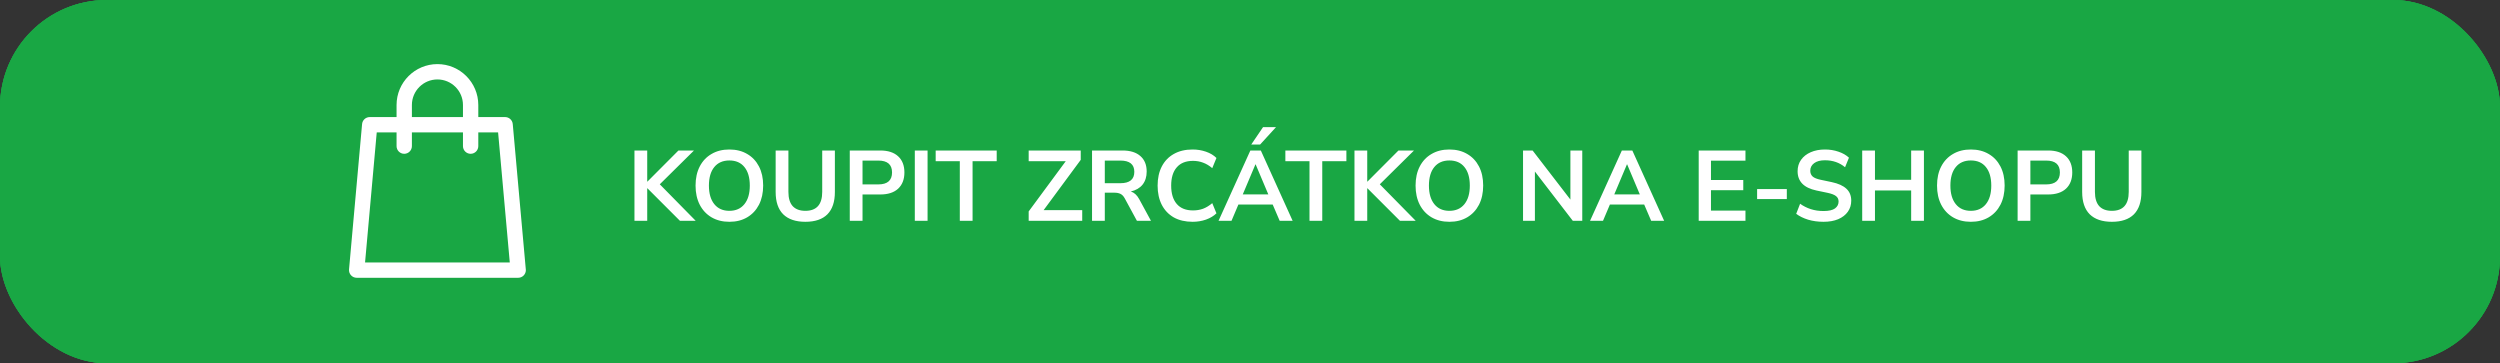 <svg width="351" height="51" viewBox="0 0 351 51" fill="none" xmlns="http://www.w3.org/2000/svg">
<rect x="0" y="0" width="351" height="51" fill="#333333" stroke="none"/>
<rect width="351" height="51" rx="15" fill="#19A744"/>
<path d="M115.816 37.747L113.99 17.417C113.94 16.862 113.475 16.437 112.918 16.437H109.153V14.739C109.153 11.574 106.579 9 103.415 9C100.251 9 97.677 11.574 97.677 14.739V16.437H93.909C93.352 16.437 92.887 16.862 92.837 17.417L91.004 37.827C90.977 38.128 91.078 38.427 91.282 38.65C91.486 38.873 91.775 39 92.077 39H114.751C114.751 39 114.753 39 114.753 39C115.348 39 115.83 38.518 115.83 37.923C115.83 37.863 115.825 37.804 115.816 37.747ZM99.83 14.739C99.83 12.762 101.438 11.154 103.415 11.154C105.392 11.154 107 12.762 107 14.739V16.437H99.83V14.739ZM93.255 36.847L94.894 18.59H97.677V20.516C97.677 21.11 98.159 21.593 98.754 21.593C99.348 21.593 99.83 21.11 99.83 20.516V18.59H107V20.516C107 21.11 107.482 21.593 108.076 21.593C108.671 21.593 109.153 21.11 109.153 20.516V18.59H111.933L113.573 36.847H93.255V36.847Z" fill="white"/>
<path d="M134.242 31L129.846 21.13H131.764L135.026 28.704L138.288 21.13H140.136L135.74 31H134.242ZM141.058 31V21.13H142.85V29.474H147.582V31H141.058ZM152.811 31.14C151.859 31.14 151.023 30.93 150.305 30.51C149.595 30.09 149.045 29.502 148.653 28.746C148.261 27.981 148.065 27.085 148.065 26.058C148.065 25.022 148.261 24.126 148.653 23.37C149.045 22.614 149.595 22.031 150.305 21.62C151.014 21.2 151.849 20.99 152.811 20.99C153.772 20.99 154.607 21.2 155.317 21.62C156.026 22.031 156.577 22.614 156.969 23.37C157.361 24.126 157.557 25.017 157.557 26.044C157.557 27.08 157.361 27.981 156.969 28.746C156.577 29.502 156.026 30.09 155.317 30.51C154.607 30.93 153.772 31.14 152.811 31.14ZM152.811 29.6C153.716 29.6 154.421 29.287 154.925 28.662C155.429 28.037 155.681 27.169 155.681 26.058C155.681 24.938 155.429 24.07 154.925 23.454C154.43 22.838 153.725 22.53 152.811 22.53C151.905 22.53 151.201 22.838 150.697 23.454C150.193 24.07 149.941 24.938 149.941 26.058C149.941 27.169 150.193 28.037 150.697 28.662C151.201 29.287 151.905 29.6 152.811 29.6ZM158.754 31V29.684L163.962 22.628H158.754V21.13H166.062V22.446L160.854 29.502H166.272V31H158.754ZM161.722 20.29L159.986 17.854H161.218L162.478 19.31L163.738 17.854H164.97L163.234 20.29H161.722ZM167.65 31V21.13H169.442V31H167.65ZM173.968 31V22.628H170.58V21.13H179.148V22.628H175.76V31H173.968ZM184.057 31V21.13H187.725C189.377 21.13 190.651 21.555 191.547 22.404C192.452 23.253 192.905 24.471 192.905 26.058C192.905 27.635 192.452 28.853 191.547 29.712C190.651 30.571 189.377 31 187.725 31H184.057ZM185.849 29.516H187.613C189.89 29.516 191.029 28.363 191.029 26.058C191.029 23.762 189.89 22.614 187.613 22.614H185.849V29.516ZM199.145 31.14C198.193 31.14 197.357 30.93 196.639 30.51C195.929 30.09 195.379 29.502 194.987 28.746C194.595 27.981 194.399 27.085 194.399 26.058C194.399 25.022 194.595 24.126 194.987 23.37C195.379 22.614 195.929 22.031 196.639 21.62C197.348 21.2 198.183 20.99 199.145 20.99C200.106 20.99 200.941 21.2 201.651 21.62C202.36 22.031 202.911 22.614 203.303 23.37C203.695 24.126 203.891 25.017 203.891 26.044C203.891 27.08 203.695 27.981 203.303 28.746C202.911 29.502 202.36 30.09 201.651 30.51C200.941 30.93 200.106 31.14 199.145 31.14ZM199.145 29.6C200.05 29.6 200.755 29.287 201.259 28.662C201.763 28.037 202.015 27.169 202.015 26.058C202.015 24.938 201.763 24.07 201.259 23.454C200.764 22.838 200.059 22.53 199.145 22.53C198.239 22.53 197.535 22.838 197.031 23.454C196.527 24.07 196.275 24.938 196.275 26.058C196.275 27.169 196.527 28.037 197.031 28.662C197.535 29.287 198.239 29.6 199.145 29.6ZM209.486 31V21.13H211.278V25.498H211.306L215.66 21.13H217.844L213.042 25.876L218.082 31H215.87L211.306 26.436H211.278V31H209.486ZM222.811 31.14C221.859 31.14 221.023 30.93 220.305 30.51C219.595 30.09 219.045 29.502 218.653 28.746C218.261 27.981 218.065 27.085 218.065 26.058C218.065 25.022 218.261 24.126 218.653 23.37C219.045 22.614 219.595 22.031 220.305 21.62C221.014 21.2 221.849 20.99 222.811 20.99C223.772 20.99 224.607 21.2 225.317 21.62C226.026 22.031 226.577 22.614 226.969 23.37C227.361 24.126 227.557 25.017 227.557 26.044C227.557 27.08 227.361 27.981 226.969 28.746C226.577 29.502 226.026 30.09 225.317 30.51C224.607 30.93 223.772 31.14 222.811 31.14ZM222.811 29.6C223.716 29.6 224.421 29.287 224.925 28.662C225.429 28.037 225.681 27.169 225.681 26.058C225.681 24.938 225.429 24.07 224.925 23.454C224.43 22.838 223.725 22.53 222.811 22.53C221.905 22.53 221.201 22.838 220.697 23.454C220.193 24.07 219.941 24.938 219.941 26.058C219.941 27.169 220.193 28.037 220.697 28.662C221.201 29.287 221.905 29.6 222.811 29.6ZM232.781 31.14C232.006 31.14 231.287 31.042 230.625 30.846C229.962 30.641 229.402 30.365 228.945 30.02L229.491 28.606C229.948 28.933 230.447 29.185 230.989 29.362C231.539 29.539 232.137 29.628 232.781 29.628C233.518 29.628 234.055 29.507 234.391 29.264C234.727 29.012 234.895 28.69 234.895 28.298C234.895 27.971 234.773 27.715 234.531 27.528C234.297 27.341 233.891 27.187 233.313 27.066L231.773 26.744C230.018 26.371 229.141 25.47 229.141 24.042C229.141 23.426 229.304 22.889 229.631 22.432C229.957 21.975 230.41 21.62 230.989 21.368C231.567 21.116 232.235 20.99 232.991 20.99C233.663 20.99 234.293 21.093 234.881 21.298C235.469 21.494 235.959 21.774 236.351 22.138L235.805 23.482C235.03 22.829 234.087 22.502 232.977 22.502C232.333 22.502 231.829 22.637 231.465 22.908C231.101 23.179 230.919 23.533 230.919 23.972C230.919 24.308 231.031 24.579 231.255 24.784C231.479 24.98 231.861 25.134 232.403 25.246L233.929 25.568C234.853 25.764 235.539 26.072 235.987 26.492C236.444 26.912 236.673 27.472 236.673 28.172C236.673 28.76 236.514 29.278 236.197 29.726C235.879 30.174 235.427 30.524 234.839 30.776C234.26 31.019 233.574 31.14 232.781 31.14ZM232.095 20.29L230.359 17.854H231.591L232.851 19.31L234.111 17.854H235.343L233.607 20.29H232.095ZM238.211 31V21.13H240.003V31H238.211ZM238.491 20.29L240.143 17.854H241.963L239.737 20.29H238.491ZM242.148 31V21.13H243.94V25.498H243.968L248.322 21.13H250.506L245.704 25.876L250.744 31H248.532L243.968 26.436H243.94V31H242.148ZM255.41 31.14C254.057 31.14 253.021 30.79 252.302 30.09C251.593 29.381 251.238 28.335 251.238 26.954V21.13H253.03V26.94C253.03 27.827 253.231 28.494 253.632 28.942C254.043 29.381 254.636 29.6 255.41 29.6C256.988 29.6 257.776 28.713 257.776 26.94V21.13H259.554V26.954C259.554 28.335 259.204 29.381 258.504 30.09C257.804 30.79 256.773 31.14 255.41 31.14Z" fill="white"/>
<rect width="351" height="51" rx="15" fill="#19A744"/>
<path d="M115.816 37.747L113.99 17.417C113.94 16.862 113.475 16.437 112.918 16.437H109.153V14.739C109.153 11.574 106.579 9 103.415 9C100.251 9 97.677 11.574 97.677 14.739V16.437H93.909C93.352 16.437 92.887 16.862 92.837 17.417L91.004 37.827C90.977 38.128 91.078 38.427 91.282 38.65C91.486 38.873 91.775 39 92.077 39H114.751C114.751 39 114.753 39 114.753 39C115.348 39 115.83 38.518 115.83 37.923C115.83 37.863 115.825 37.804 115.816 37.747ZM99.83 14.739C99.83 12.762 101.438 11.154 103.415 11.154C105.392 11.154 107 12.762 107 14.739V16.437H99.83V14.739ZM93.255 36.847L94.894 18.59H97.677V20.516C97.677 21.11 98.159 21.593 98.754 21.593C99.348 21.593 99.83 21.11 99.83 20.516V18.59H107V20.516C107 21.11 107.482 21.593 108.076 21.593C108.671 21.593 109.153 21.11 109.153 20.516V18.59H111.933L113.573 36.847H93.255V36.847Z" fill="white"/>
<path d="M134.242 31L129.846 21.13H131.764L135.026 28.704L138.288 21.13H140.136L135.74 31H134.242ZM141.058 31V21.13H142.85V29.474H147.582V31H141.058ZM152.811 31.14C151.859 31.14 151.023 30.93 150.305 30.51C149.595 30.09 149.045 29.502 148.653 28.746C148.261 27.981 148.065 27.085 148.065 26.058C148.065 25.022 148.261 24.126 148.653 23.37C149.045 22.614 149.595 22.031 150.305 21.62C151.014 21.2 151.849 20.99 152.811 20.99C153.772 20.99 154.607 21.2 155.317 21.62C156.026 22.031 156.577 22.614 156.969 23.37C157.361 24.126 157.557 25.017 157.557 26.044C157.557 27.08 157.361 27.981 156.969 28.746C156.577 29.502 156.026 30.09 155.317 30.51C154.607 30.93 153.772 31.14 152.811 31.14ZM152.811 29.6C153.716 29.6 154.421 29.287 154.925 28.662C155.429 28.037 155.681 27.169 155.681 26.058C155.681 24.938 155.429 24.07 154.925 23.454C154.43 22.838 153.725 22.53 152.811 22.53C151.905 22.53 151.201 22.838 150.697 23.454C150.193 24.07 149.941 24.938 149.941 26.058C149.941 27.169 150.193 28.037 150.697 28.662C151.201 29.287 151.905 29.6 152.811 29.6ZM158.754 31V29.684L163.962 22.628H158.754V21.13H166.062V22.446L160.854 29.502H166.272V31H158.754ZM161.722 20.29L159.986 17.854H161.218L162.478 19.31L163.738 17.854H164.97L163.234 20.29H161.722ZM167.65 31V21.13H169.442V31H167.65ZM173.968 31V22.628H170.58V21.13H179.148V22.628H175.76V31H173.968ZM184.057 31V21.13H187.725C189.377 21.13 190.651 21.555 191.547 22.404C192.452 23.253 192.905 24.471 192.905 26.058C192.905 27.635 192.452 28.853 191.547 29.712C190.651 30.571 189.377 31 187.725 31H184.057ZM185.849 29.516H187.613C189.89 29.516 191.029 28.363 191.029 26.058C191.029 23.762 189.89 22.614 187.613 22.614H185.849V29.516ZM199.145 31.14C198.193 31.14 197.357 30.93 196.639 30.51C195.929 30.09 195.379 29.502 194.987 28.746C194.595 27.981 194.399 27.085 194.399 26.058C194.399 25.022 194.595 24.126 194.987 23.37C195.379 22.614 195.929 22.031 196.639 21.62C197.348 21.2 198.183 20.99 199.145 20.99C200.106 20.99 200.941 21.2 201.651 21.62C202.36 22.031 202.911 22.614 203.303 23.37C203.695 24.126 203.891 25.017 203.891 26.044C203.891 27.08 203.695 27.981 203.303 28.746C202.911 29.502 202.36 30.09 201.651 30.51C200.941 30.93 200.106 31.14 199.145 31.14ZM199.145 29.6C200.05 29.6 200.755 29.287 201.259 28.662C201.763 28.037 202.015 27.169 202.015 26.058C202.015 24.938 201.763 24.07 201.259 23.454C200.764 22.838 200.059 22.53 199.145 22.53C198.239 22.53 197.535 22.838 197.031 23.454C196.527 24.07 196.275 24.938 196.275 26.058C196.275 27.169 196.527 28.037 197.031 28.662C197.535 29.287 198.239 29.6 199.145 29.6ZM209.486 31V21.13H211.278V25.498H211.306L215.66 21.13H217.844L213.042 25.876L218.082 31H215.87L211.306 26.436H211.278V31H209.486ZM222.811 31.14C221.859 31.14 221.023 30.93 220.305 30.51C219.595 30.09 219.045 29.502 218.653 28.746C218.261 27.981 218.065 27.085 218.065 26.058C218.065 25.022 218.261 24.126 218.653 23.37C219.045 22.614 219.595 22.031 220.305 21.62C221.014 21.2 221.849 20.99 222.811 20.99C223.772 20.99 224.607 21.2 225.317 21.62C226.026 22.031 226.577 22.614 226.969 23.37C227.361 24.126 227.557 25.017 227.557 26.044C227.557 27.08 227.361 27.981 226.969 28.746C226.577 29.502 226.026 30.09 225.317 30.51C224.607 30.93 223.772 31.14 222.811 31.14ZM222.811 29.6C223.716 29.6 224.421 29.287 224.925 28.662C225.429 28.037 225.681 27.169 225.681 26.058C225.681 24.938 225.429 24.07 224.925 23.454C224.43 22.838 223.725 22.53 222.811 22.53C221.905 22.53 221.201 22.838 220.697 23.454C220.193 24.07 219.941 24.938 219.941 26.058C219.941 27.169 220.193 28.037 220.697 28.662C221.201 29.287 221.905 29.6 222.811 29.6ZM232.781 31.14C232.006 31.14 231.287 31.042 230.625 30.846C229.962 30.641 229.402 30.365 228.945 30.02L229.491 28.606C229.948 28.933 230.447 29.185 230.989 29.362C231.539 29.539 232.137 29.628 232.781 29.628C233.518 29.628 234.055 29.507 234.391 29.264C234.727 29.012 234.895 28.69 234.895 28.298C234.895 27.971 234.773 27.715 234.531 27.528C234.297 27.341 233.891 27.187 233.313 27.066L231.773 26.744C230.018 26.371 229.141 25.47 229.141 24.042C229.141 23.426 229.304 22.889 229.631 22.432C229.957 21.975 230.41 21.62 230.989 21.368C231.567 21.116 232.235 20.99 232.991 20.99C233.663 20.99 234.293 21.093 234.881 21.298C235.469 21.494 235.959 21.774 236.351 22.138L235.805 23.482C235.03 22.829 234.087 22.502 232.977 22.502C232.333 22.502 231.829 22.637 231.465 22.908C231.101 23.179 230.919 23.533 230.919 23.972C230.919 24.308 231.031 24.579 231.255 24.784C231.479 24.98 231.861 25.134 232.403 25.246L233.929 25.568C234.853 25.764 235.539 26.072 235.987 26.492C236.444 26.912 236.673 27.472 236.673 28.172C236.673 28.76 236.514 29.278 236.197 29.726C235.879 30.174 235.427 30.524 234.839 30.776C234.26 31.019 233.574 31.14 232.781 31.14ZM232.095 20.29L230.359 17.854H231.591L232.851 19.31L234.111 17.854H235.343L233.607 20.29H232.095ZM238.211 31V21.13H240.003V31H238.211ZM238.491 20.29L240.143 17.854H241.963L239.737 20.29H238.491ZM242.148 31V21.13H243.94V25.498H243.968L248.322 21.13H250.506L245.704 25.876L250.744 31H248.532L243.968 26.436H243.94V31H242.148ZM255.41 31.14C254.057 31.14 253.021 30.79 252.302 30.09C251.593 29.381 251.238 28.335 251.238 26.954V21.13H253.03V26.94C253.03 27.827 253.231 28.494 253.632 28.942C254.043 29.381 254.636 29.6 255.41 29.6C256.988 29.6 257.776 28.713 257.776 26.94V21.13H259.554V26.954C259.554 28.335 259.204 29.381 258.504 30.09C257.804 30.79 256.773 31.14 255.41 31.14Z" fill="white"/>
<rect width="351" height="51" rx="15" fill="#19A744"/>
<path d="M73.816 37.747L71.99 17.417C71.94 16.862 71.475 16.437 70.918 16.437H67.153V14.739C67.153 11.574 64.579 9 61.415 9C58.251 9 55.677 11.574 55.677 14.739V16.437H51.91C51.352 16.437 50.887 16.862 50.837 17.417L49.004 37.827C48.977 38.128 49.078 38.427 49.282 38.65C49.486 38.873 49.775 39 50.077 39H72.751C72.751 39 72.753 39 72.754 39C73.348 39 73.83 38.518 73.83 37.923C73.83 37.863 73.825 37.804 73.816 37.747ZM57.83 14.739C57.83 12.762 59.438 11.154 61.415 11.154C63.392 11.154 65 12.762 65 14.739V16.437H57.83V14.739ZM51.255 36.847L52.894 18.59H55.677V20.516C55.677 21.11 56.159 21.593 56.754 21.593C57.348 21.593 57.83 21.11 57.83 20.516V18.59H65V20.516C65 21.11 65.482 21.593 66.076 21.593C66.671 21.593 67.153 21.11 67.153 20.516V18.59H69.933L71.573 36.847H51.255Z" fill="white"/>
<path d="M89.078 31V21.13H90.87V25.498H90.898L95.252 21.13H97.436L92.634 25.876L97.674 31H95.462L90.898 26.436H90.87V31H89.078ZM102.402 31.14C101.45 31.14 100.615 30.93 99.896 30.51C99.187 30.09 98.636 29.502 98.244 28.746C97.852 27.981 97.656 27.085 97.656 26.058C97.656 25.022 97.852 24.126 98.244 23.37C98.636 22.614 99.187 22.031 99.896 21.62C100.606 21.2 101.441 20.99 102.402 20.99C103.364 20.99 104.199 21.2 104.908 21.62C105.618 22.031 106.168 22.614 106.56 23.37C106.952 24.126 107.148 25.017 107.148 26.044C107.148 27.08 106.952 27.981 106.56 28.746C106.168 29.502 105.618 30.09 104.908 30.51C104.199 30.93 103.364 31.14 102.402 31.14ZM102.402 29.6C103.308 29.6 104.012 29.287 104.516 28.662C105.02 28.037 105.272 27.169 105.272 26.058C105.272 24.938 105.02 24.07 104.516 23.454C104.022 22.838 103.317 22.53 102.402 22.53C101.497 22.53 100.792 22.838 100.288 23.454C99.784 24.07 99.532 24.938 99.532 26.058C99.532 27.169 99.784 28.037 100.288 28.662C100.792 29.287 101.497 29.6 102.402 29.6ZM113.073 31.14C111.719 31.14 110.683 30.79 109.965 30.09C109.255 29.381 108.901 28.335 108.901 26.954V21.13H110.693V26.94C110.693 27.827 110.893 28.494 111.295 28.942C111.705 29.381 112.298 29.6 113.073 29.6C114.65 29.6 115.439 28.713 115.439 26.94V21.13H117.217V26.954C117.217 28.335 116.867 29.381 116.167 30.09C115.467 30.79 114.435 31.14 113.073 31.14ZM119.307 31V21.13H123.591C124.673 21.13 125.509 21.401 126.097 21.942C126.685 22.483 126.979 23.239 126.979 24.21C126.979 25.181 126.685 25.941 126.097 26.492C125.509 27.033 124.673 27.304 123.591 27.304H121.099V31H119.307ZM121.099 25.89H123.311C124.599 25.89 125.243 25.33 125.243 24.21C125.243 23.099 124.599 22.544 123.311 22.544H121.099V25.89ZM128.439 31V21.13H130.231V31H128.439ZM134.757 31V22.628H131.369V21.13H139.937V22.628H136.549V31H134.757ZM144.426 31V29.684L149.634 22.628H144.426V21.13H151.734V22.446L146.526 29.502H151.944V31H144.426ZM153.322 31V21.13H157.606C158.689 21.13 159.524 21.391 160.112 21.914C160.7 22.427 160.994 23.151 160.994 24.084C160.994 24.821 160.803 25.433 160.42 25.918C160.037 26.394 159.487 26.716 158.768 26.884C159.244 27.033 159.636 27.393 159.944 27.962L161.596 31H159.622L157.914 27.85C157.746 27.542 157.545 27.332 157.312 27.22C157.088 27.108 156.799 27.052 156.444 27.052H155.114V31H153.322ZM155.114 25.722H157.298C158.605 25.722 159.258 25.19 159.258 24.126C159.258 23.071 158.605 22.544 157.298 22.544H155.114V25.722ZM167.443 31.14C166.417 31.14 165.535 30.935 164.797 30.524C164.069 30.104 163.509 29.516 163.117 28.76C162.725 27.995 162.529 27.094 162.529 26.058C162.529 25.022 162.725 24.126 163.117 23.37C163.509 22.614 164.069 22.031 164.797 21.62C165.535 21.2 166.417 20.99 167.443 20.99C168.106 20.99 168.731 21.093 169.319 21.298C169.917 21.503 170.407 21.797 170.789 22.18L170.201 23.608C169.781 23.253 169.352 22.997 168.913 22.838C168.475 22.67 168.003 22.586 167.499 22.586C166.501 22.586 165.74 22.889 165.217 23.496C164.695 24.093 164.433 24.947 164.433 26.058C164.433 27.169 164.695 28.027 165.217 28.634C165.74 29.241 166.501 29.544 167.499 29.544C168.003 29.544 168.475 29.465 168.913 29.306C169.352 29.138 169.781 28.877 170.201 28.522L170.789 29.95C170.407 30.323 169.917 30.617 169.319 30.832C168.731 31.037 168.106 31.14 167.443 31.14ZM171.084 31L175.55 21.13H177.02L181.486 31H179.666L178.686 28.718H173.87L172.904 31H171.084ZM176.264 23.076L174.486 27.29H178.07L176.292 23.076H176.264ZM175.676 20.29L177.328 17.854H179.148L176.922 20.29H175.676ZM183.853 31V22.628H180.465V21.13H189.033V22.628H185.645V31H183.853ZM190.168 31V21.13H191.96V25.498H191.988L196.342 21.13H198.526L193.724 25.876L198.764 31H196.552L191.988 26.436H191.96V31H190.168ZM203.492 31.14C202.54 31.14 201.705 30.93 200.986 30.51C200.277 30.09 199.726 29.502 199.334 28.746C198.942 27.981 198.746 27.085 198.746 26.058C198.746 25.022 198.942 24.126 199.334 23.37C199.726 22.614 200.277 22.031 200.986 21.62C201.696 21.2 202.531 20.99 203.492 20.99C204.454 20.99 205.289 21.2 205.998 21.62C206.708 22.031 207.258 22.614 207.65 23.37C208.042 24.126 208.238 25.017 208.238 26.044C208.238 27.08 208.042 27.981 207.65 28.746C207.258 29.502 206.708 30.09 205.998 30.51C205.289 30.93 204.454 31.14 203.492 31.14ZM203.492 29.6C204.398 29.6 205.102 29.287 205.606 28.662C206.11 28.037 206.362 27.169 206.362 26.058C206.362 24.938 206.11 24.07 205.606 23.454C205.112 22.838 204.407 22.53 203.492 22.53C202.587 22.53 201.882 22.838 201.378 23.454C200.874 24.07 200.622 24.938 200.622 26.058C200.622 27.169 200.874 28.037 201.378 28.662C201.882 29.287 202.587 29.6 203.492 29.6ZM213.834 31V21.13H215.178L220.484 28.018V21.13H222.15V31H220.82L215.5 24.084V31H213.834ZM223.243 31L227.709 21.13H229.179L233.645 31H231.825L230.845 28.718H226.029L225.063 31H223.243ZM228.423 23.076L226.645 27.29H230.229L228.451 23.076H228.423ZM238.498 31V21.13H245.064V22.558H240.22V25.274H244.756V26.702H240.22V29.572H245.064V31H238.498ZM246.698 27.948V26.548H250.87V27.948H246.698ZM256.023 31.14C255.248 31.14 254.53 31.042 253.867 30.846C253.204 30.641 252.644 30.365 252.187 30.02L252.733 28.606C253.19 28.933 253.69 29.185 254.231 29.362C254.782 29.539 255.379 29.628 256.023 29.628C256.76 29.628 257.297 29.507 257.633 29.264C257.969 29.012 258.137 28.69 258.137 28.298C258.137 27.971 258.016 27.715 257.773 27.528C257.54 27.341 257.134 27.187 256.555 27.066L255.015 26.744C253.26 26.371 252.383 25.47 252.383 24.042C252.383 23.426 252.546 22.889 252.873 22.432C253.2 21.975 253.652 21.62 254.231 21.368C254.81 21.116 255.477 20.99 256.233 20.99C256.905 20.99 257.535 21.093 258.123 21.298C258.711 21.494 259.201 21.774 259.593 22.138L259.047 23.482C258.272 22.829 257.33 22.502 256.219 22.502C255.575 22.502 255.071 22.637 254.707 22.908C254.343 23.179 254.161 23.533 254.161 23.972C254.161 24.308 254.273 24.579 254.497 24.784C254.721 24.98 255.104 25.134 255.645 25.246L257.171 25.568C258.095 25.764 258.781 26.072 259.229 26.492C259.686 26.912 259.915 27.472 259.915 28.172C259.915 28.76 259.756 29.278 259.439 29.726C259.122 30.174 258.669 30.524 258.081 30.776C257.502 31.019 256.816 31.14 256.023 31.14ZM261.453 31V21.13H263.245V25.246H268.327V21.13H270.119V31H268.327V26.744H263.245V31H261.453ZM276.705 31.14C275.753 31.14 274.918 30.93 274.199 30.51C273.49 30.09 272.939 29.502 272.547 28.746C272.155 27.981 271.959 27.085 271.959 26.058C271.959 25.022 272.155 24.126 272.547 23.37C272.939 22.614 273.49 22.031 274.199 21.62C274.908 21.2 275.744 20.99 276.705 20.99C277.666 20.99 278.502 21.2 279.211 21.62C279.92 22.031 280.471 22.614 280.863 23.37C281.255 24.126 281.451 25.017 281.451 26.044C281.451 27.08 281.255 27.981 280.863 28.746C280.471 29.502 279.92 30.09 279.211 30.51C278.502 30.93 277.666 31.14 276.705 31.14ZM276.705 29.6C277.61 29.6 278.315 29.287 278.819 28.662C279.323 28.037 279.575 27.169 279.575 26.058C279.575 24.938 279.323 24.07 278.819 23.454C278.324 22.838 277.62 22.53 276.705 22.53C275.8 22.53 275.095 22.838 274.591 23.454C274.087 24.07 273.835 24.938 273.835 26.058C273.835 27.169 274.087 28.037 274.591 28.662C275.095 29.287 275.8 29.6 276.705 29.6ZM283.273 31V21.13H287.557C288.64 21.13 289.475 21.401 290.063 21.942C290.651 22.483 290.945 23.239 290.945 24.21C290.945 25.181 290.651 25.941 290.063 26.492C289.475 27.033 288.64 27.304 287.557 27.304H285.065V31H283.273ZM285.065 25.89H287.277C288.565 25.89 289.209 25.33 289.209 24.21C289.209 23.099 288.565 22.544 287.277 22.544H285.065V25.89ZM296.508 31.14C295.155 31.14 294.119 30.79 293.4 30.09C292.691 29.381 292.336 28.335 292.336 26.954V21.13H294.128V26.94C294.128 27.827 294.329 28.494 294.73 28.942C295.141 29.381 295.733 29.6 296.508 29.6C298.085 29.6 298.874 28.713 298.874 26.94V21.13H300.652V26.954C300.652 28.335 300.302 29.381 299.602 30.09C298.902 30.79 297.871 31.14 296.508 31.14Z" fill="white"/>
</svg>

